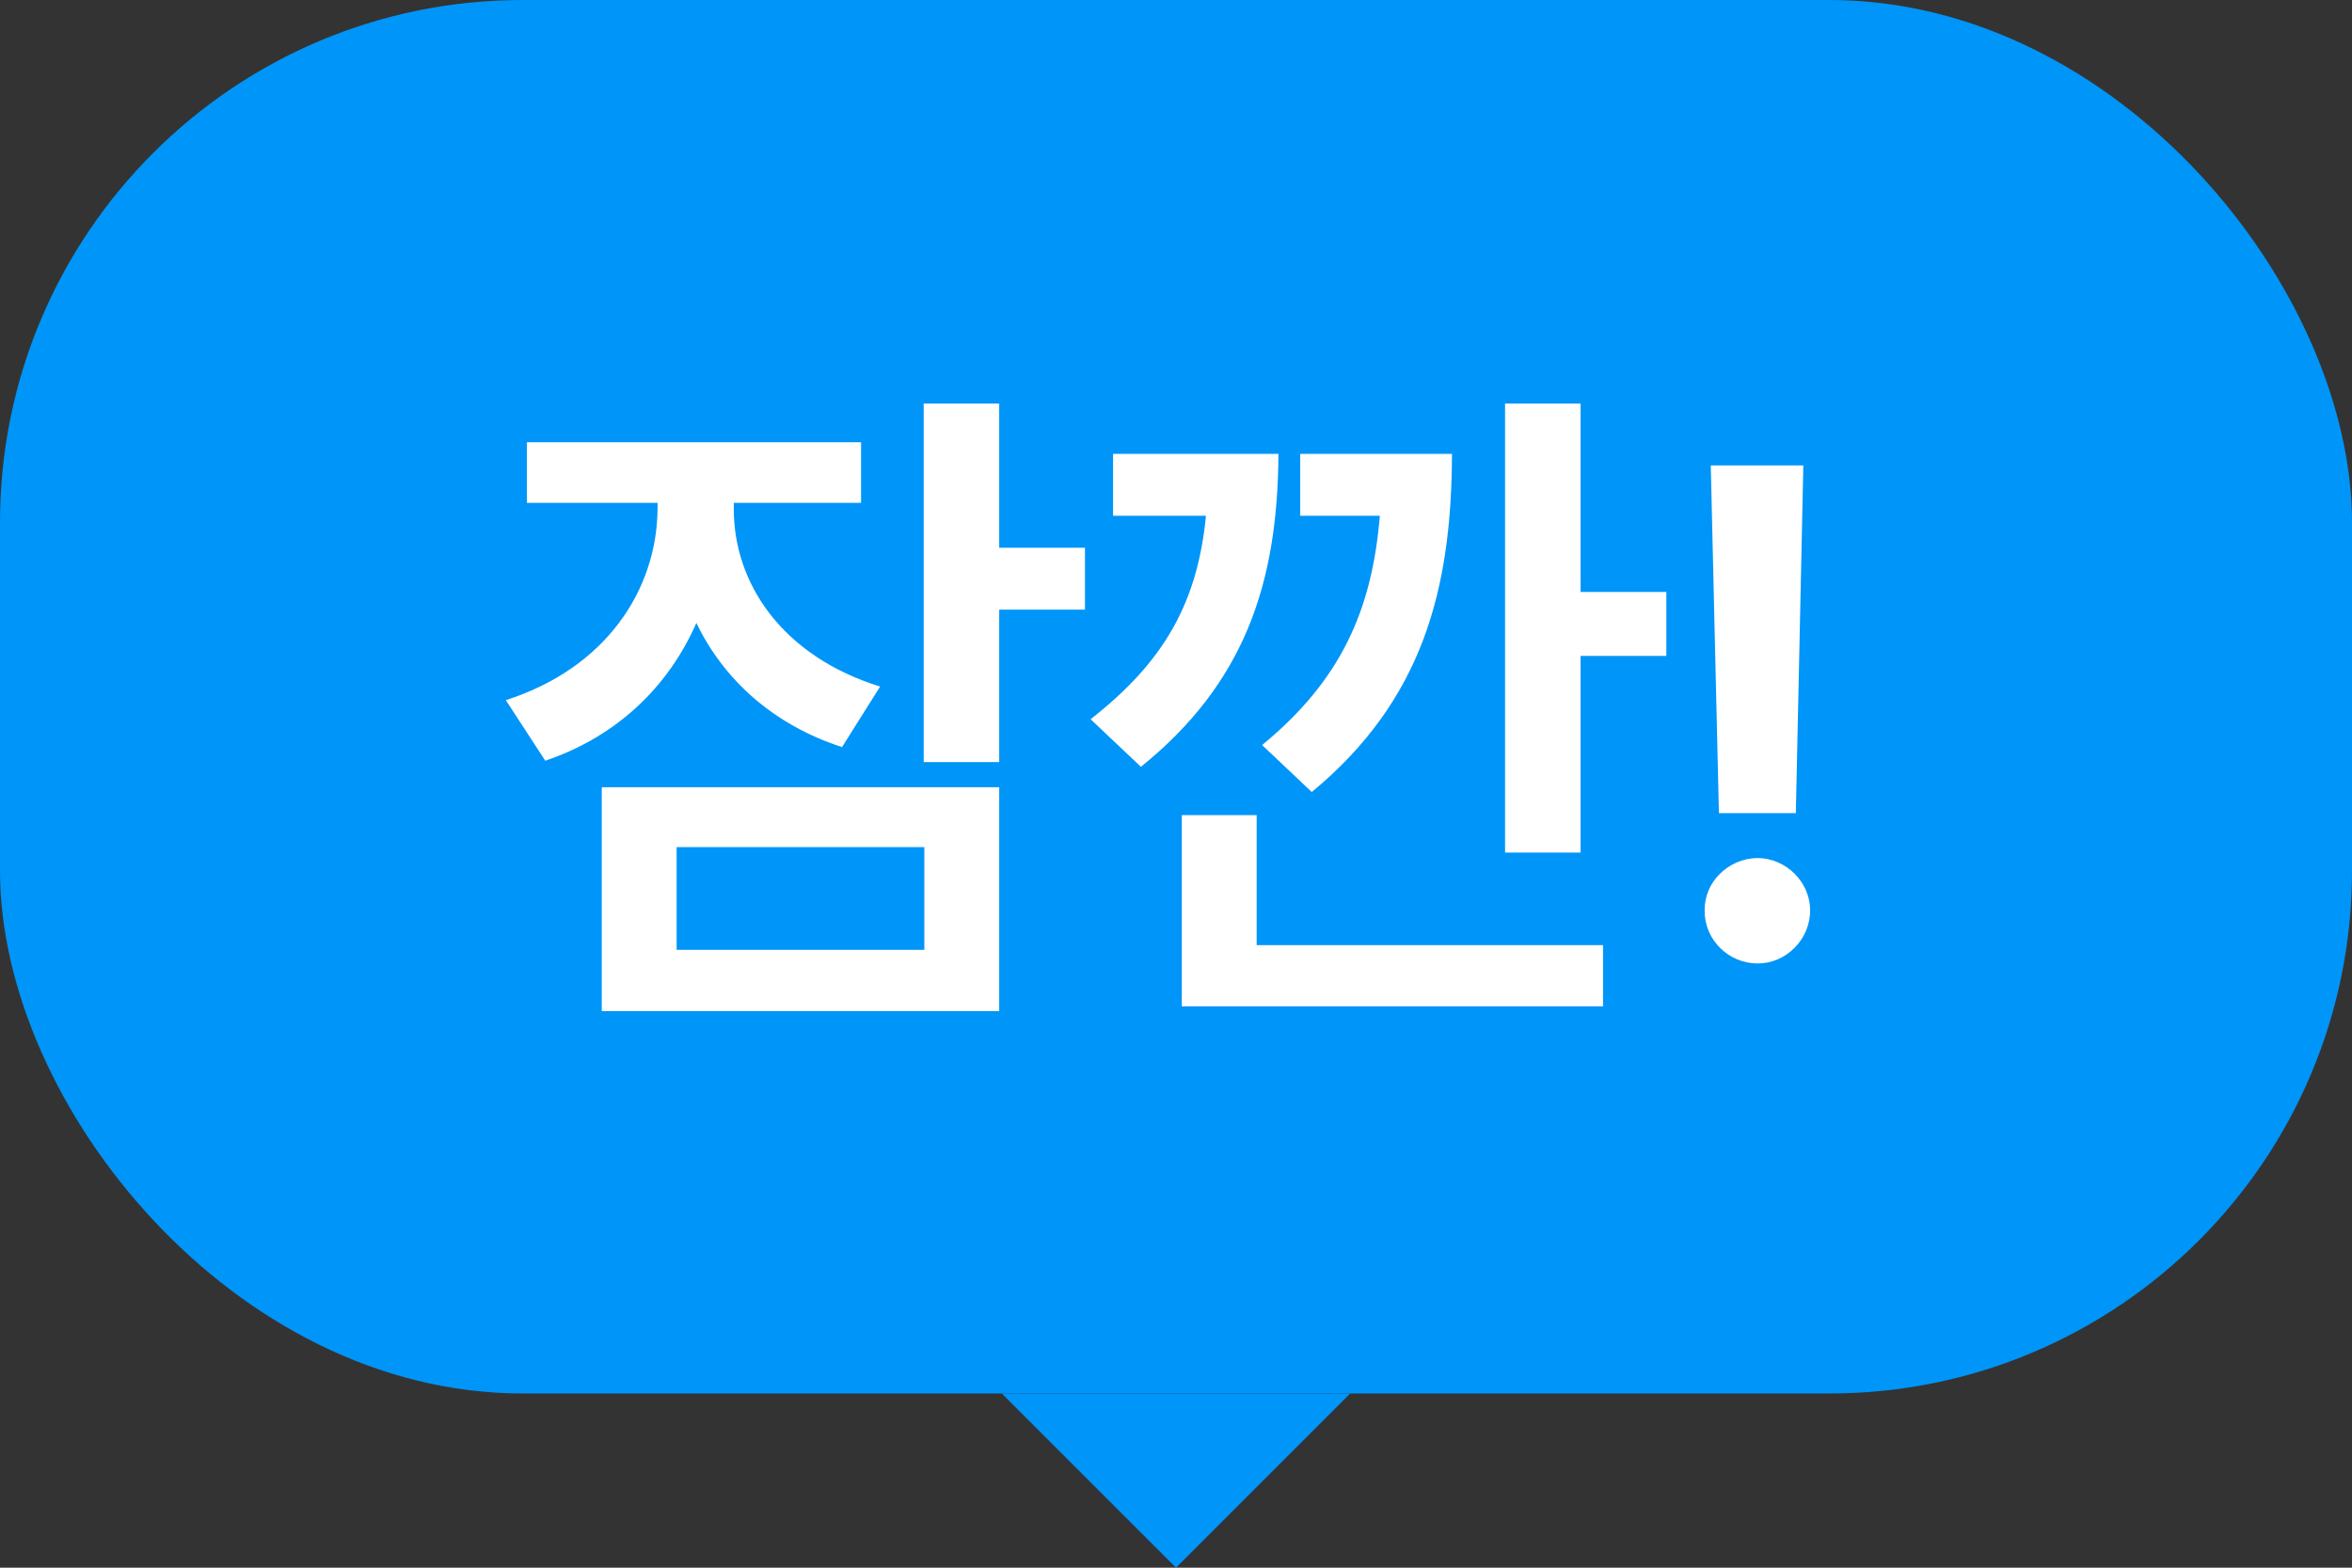<svg xmlns="http://www.w3.org/2000/svg" width="54" height="36" viewBox="0 0 54 36" fill="none"><rect x="0" y="0" width="54" height="36" fill="#333333" stroke="none"/><rect width="54" height="32" rx="12" fill="#0095F8"></rect><path d="M16.847 11.672V11.547H19.769V10.156H12.097V11.547H15.097V11.688C15.082 13.547 13.91 15.344 11.613 16.078L12.519 17.469C14.183 16.906 15.355 15.75 15.988 14.305C16.613 15.602 17.746 16.641 19.332 17.156L20.207 15.766C17.964 15.07 16.839 13.398 16.847 11.672ZM13.816 23.219H22.941V18.078H13.816V23.219ZM15.535 21.812V19.453H21.222V21.812H15.535ZM21.207 17.5H22.941V14H24.91V12.578H22.941V9.266H21.207V17.5ZM29.352 10.422H25.555V11.844H27.688C27.492 13.852 26.719 15.203 25.039 16.516L26.195 17.609C28.562 15.695 29.336 13.422 29.352 10.422ZM27.133 23.109H36.805V21.703H28.852V18.719H27.133V23.109ZM28.977 17.109L30.117 18.188C32.656 16.086 33.328 13.555 33.336 10.422H29.852V11.844H31.68C31.5 14.031 30.773 15.633 28.977 17.109ZM34.555 19.578H36.289V15.062H38.258V13.594H36.289V9.266H34.555V19.578ZM41.403 10.688H39.278L39.465 18.672H41.231L41.403 10.688ZM39.137 20.906C39.129 21.578 39.684 22.125 40.356 22.125C41.004 22.125 41.559 21.578 41.559 20.906C41.559 20.25 41.004 19.711 40.356 19.703C39.684 19.711 39.129 20.25 39.137 20.906Z" fill="white"></path><path d="M27 36L31 32L23 32L27 36Z" fill="#0095F8"></path></svg>